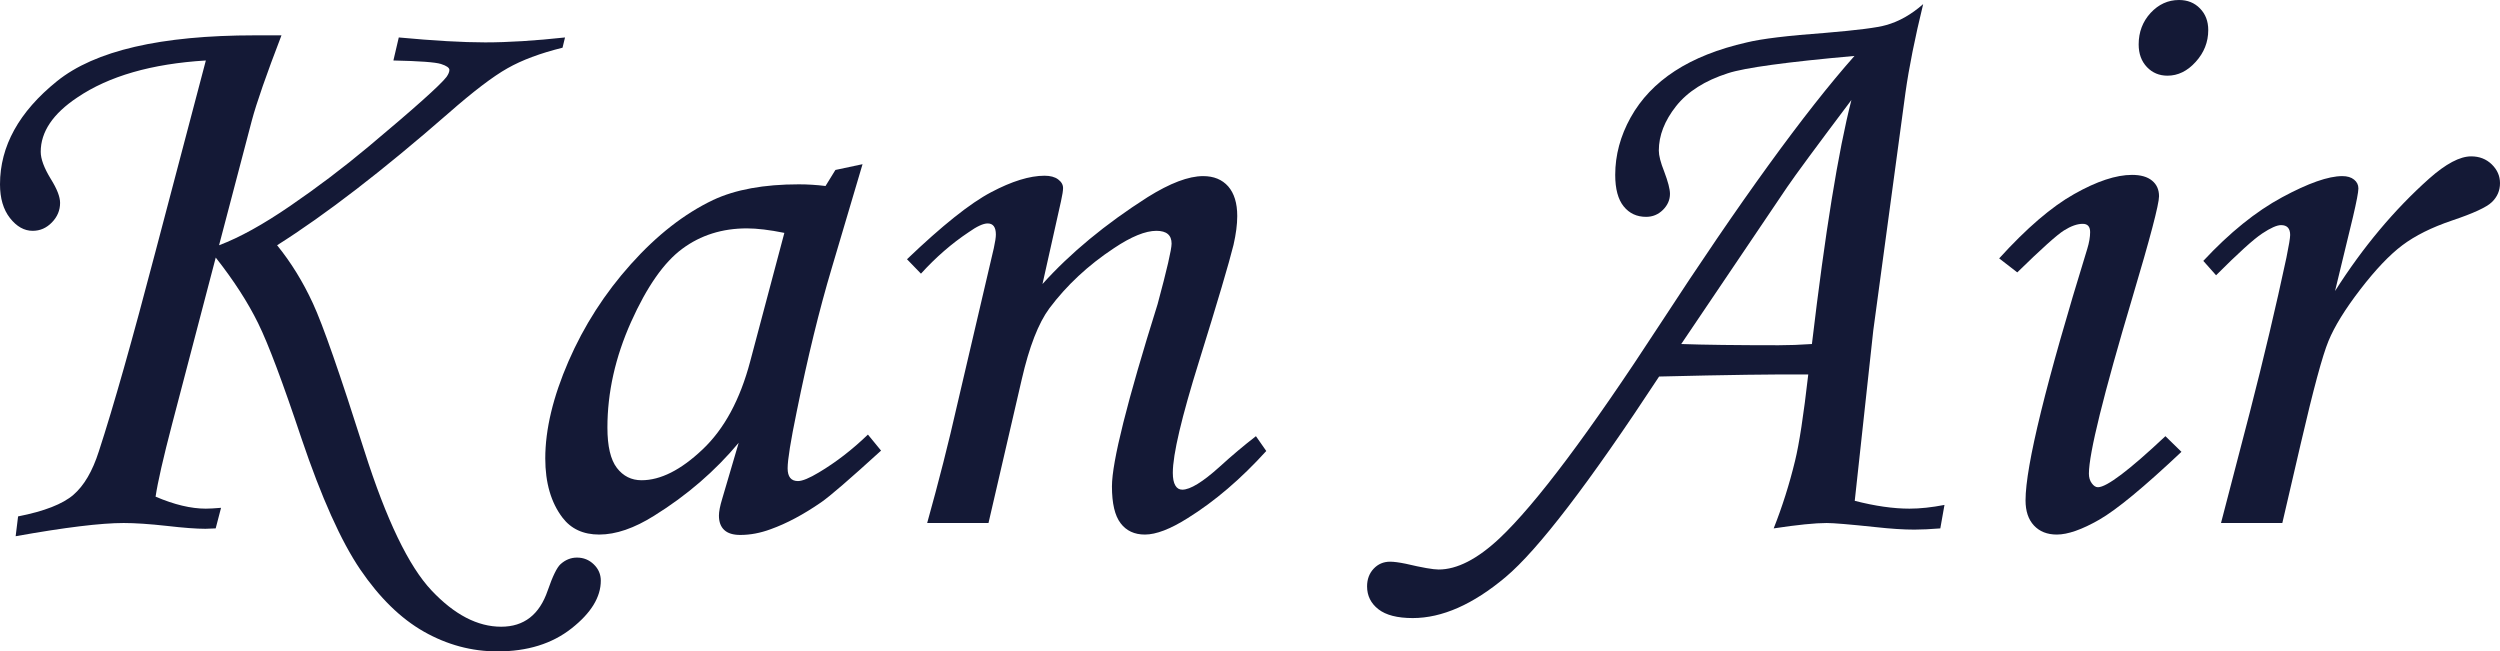 <?xml version="1.0" encoding="UTF-8"?>
<svg xmlns="http://www.w3.org/2000/svg" xmlns:xlink="http://www.w3.org/1999/xlink" width="176pt" height="45.86pt" viewBox="0 0 176 45.86" version="1.1">
<defs>
<clipPath id="clip1">
  <path d="M 0 2 L 43 2 L 43 45.859 L 0 45.859 Z M 0 2 "/>
</clipPath>
</defs>
<g id="surface1">
<g clip-path="url(#clip1)" clip-rule="nonzero">
<path style=" stroke:none;fill-rule:nonzero;fill:rgb(8.127%,9.831%,21.452%);fill-opacity:1;" d="M 39.777 2.637 L 39.602 3.359 C 38.039 3.746 36.746 4.227 35.723 4.809 C 34.699 5.387 33.316 6.441 31.578 7.965 C 26.953 12.004 22.93 15.102 19.508 17.266 C 20.492 18.48 21.332 19.844 22.027 21.352 C 22.727 22.855 23.934 26.324 25.656 31.75 C 27.199 36.598 28.777 39.871 30.383 41.57 C 31.988 43.273 33.621 44.121 35.281 44.121 C 36.887 44.121 37.98 43.273 38.559 41.57 C 38.906 40.566 39.207 39.949 39.461 39.719 C 39.805 39.41 40.191 39.254 40.617 39.254 C 41.082 39.254 41.477 39.414 41.805 39.734 C 42.133 40.051 42.297 40.434 42.297 40.879 C 42.297 42.035 41.613 43.156 40.238 44.238 C 38.867 45.32 37.129 45.859 35.02 45.859 C 33.203 45.859 31.477 45.395 29.844 44.469 C 28.211 43.543 26.719 42.082 25.363 40.094 C 24.012 38.105 22.629 35.023 21.219 30.852 C 19.902 26.91 18.891 24.211 18.172 22.754 C 17.457 21.297 16.465 19.754 15.188 18.133 L 12.113 29.867 C 11.492 32.242 11.105 33.941 10.953 34.965 C 12.266 35.527 13.445 35.809 14.488 35.809 C 14.742 35.809 15.098 35.789 15.562 35.75 L 15.184 37.199 C 14.801 37.219 14.559 37.227 14.465 37.227 C 13.828 37.227 12.922 37.16 11.742 37.023 C 10.512 36.887 9.496 36.82 8.707 36.82 C 7.105 36.82 4.57 37.129 1.102 37.75 L 1.273 36.355 C 3.121 35.992 4.418 35.484 5.168 34.836 C 5.918 34.188 6.512 33.172 6.957 31.781 C 7.98 28.652 9.312 23.949 10.957 17.672 L 14.492 4.258 C 10.676 4.488 7.66 5.359 5.441 6.863 C 3.727 8.004 2.867 9.281 2.867 10.688 C 2.867 11.191 3.105 11.828 3.578 12.602 C 4.012 13.297 4.23 13.855 4.23 14.281 C 4.23 14.805 4.039 15.262 3.656 15.656 C 3.27 16.055 2.82 16.25 2.301 16.25 C 1.707 16.25 1.176 15.953 0.703 15.352 C 0.234 14.754 0 13.961 0 12.977 C 0 10.293 1.336 7.875 4.008 5.719 C 6.676 3.566 11.32 2.488 17.938 2.488 L 19.816 2.488 C 18.754 5.25 18.059 7.246 17.73 8.48 L 15.422 17.266 C 16.855 16.727 18.523 15.805 20.426 14.5 C 22.332 13.195 24.164 11.809 25.922 10.34 C 29.152 7.637 30.988 5.996 31.434 5.418 C 31.57 5.223 31.637 5.059 31.637 4.922 C 31.637 4.77 31.438 4.629 31.043 4.504 C 30.648 4.379 29.531 4.297 27.695 4.258 L 28.074 2.637 C 30.547 2.867 32.574 2.984 34.156 2.984 C 35.781 2.984 37.652 2.867 39.777 2.637 "/>
</g>
<path style=" stroke:none;fill-rule:nonzero;fill:rgb(8.127%,9.831%,21.452%);fill-opacity:1;" d="M 55.219 16.395 C 54.176 16.184 53.297 16.078 52.582 16.078 C 50.844 16.078 49.328 16.555 48.035 17.512 C 46.738 18.469 45.539 20.188 44.426 22.668 C 43.316 25.148 42.762 27.629 42.762 30.102 C 42.762 31.414 42.984 32.359 43.426 32.938 C 43.871 33.52 44.453 33.809 45.164 33.809 C 46.5 33.809 47.93 33.09 49.453 31.648 C 50.98 30.211 52.102 28.141 52.816 25.434 Z M 58.812 11.965 L 60.723 11.559 L 58.551 18.887 C 57.68 21.805 56.859 25.164 56.09 28.969 C 55.664 31.035 55.449 32.367 55.449 32.969 C 55.449 33.566 55.691 33.867 56.176 33.867 C 56.484 33.867 56.977 33.664 57.652 33.258 C 58.852 32.543 60 31.656 61.102 30.594 L 62.027 31.723 C 59.824 33.73 58.414 34.949 57.797 35.371 C 56.562 36.223 55.383 36.852 54.262 37.254 C 53.527 37.527 52.816 37.66 52.117 37.66 C 51.617 37.66 51.238 37.547 50.988 37.312 C 50.738 37.082 50.613 36.742 50.613 36.301 C 50.613 36.008 50.691 35.613 50.844 35.113 L 52.004 31.172 C 50.344 33.16 48.363 34.871 46.062 36.301 C 44.656 37.188 43.359 37.633 42.184 37.633 C 41.062 37.633 40.203 37.234 39.602 36.445 C 38.793 35.383 38.387 33.992 38.387 32.273 C 38.387 30.227 38.934 27.945 40.023 25.434 C 41.113 22.926 42.578 20.645 44.414 18.598 C 46.246 16.551 48.18 15.043 50.207 14.078 C 51.773 13.344 53.781 12.977 56.234 12.977 C 56.852 12.977 57.48 13.016 58.117 13.094 L 58.812 11.965 "/>
<path style=" stroke:none;fill-rule:nonzero;fill:rgb(8.127%,9.831%,21.452%);fill-opacity:1;" d="M 64.836 19.266 L 63.852 18.25 C 66.328 15.883 68.297 14.309 69.77 13.535 C 71.234 12.758 72.492 12.371 73.535 12.371 C 73.941 12.371 74.262 12.457 74.492 12.629 C 74.727 12.805 74.84 13.008 74.84 13.238 C 74.84 13.414 74.793 13.723 74.695 14.164 L 73.391 19.996 C 75.355 17.812 77.824 15.773 80.793 13.879 C 82.375 12.891 83.676 12.398 84.699 12.398 C 85.453 12.398 86.039 12.641 86.465 13.121 C 86.887 13.605 87.102 14.301 87.102 15.207 C 87.102 15.809 87.012 16.484 86.84 17.238 C 86.531 18.492 85.723 21.227 84.414 25.434 C 83.184 29.375 82.566 31.992 82.566 33.285 C 82.566 33.684 82.625 33.98 82.742 34.176 C 82.855 34.375 83.023 34.473 83.234 34.473 C 83.793 34.473 84.672 33.934 85.871 32.852 C 86.719 32.078 87.57 31.363 88.418 30.707 L 89.145 31.75 C 87.367 33.711 85.523 35.289 83.609 36.48 C 82.395 37.246 81.391 37.633 80.598 37.633 C 79.863 37.633 79.293 37.367 78.891 36.836 C 78.484 36.305 78.281 35.441 78.281 34.242 C 78.281 32.523 79.352 28.246 81.496 21.41 C 82.152 18.977 82.48 17.555 82.48 17.148 C 82.48 16.551 82.125 16.25 81.41 16.25 C 80.637 16.25 79.641 16.656 78.426 17.469 C 76.609 18.668 75.094 20.082 73.875 21.707 C 73.105 22.75 72.457 24.414 71.934 26.695 L 69.59 36.82 L 65.273 36.82 C 66.082 33.922 66.789 31.145 67.387 28.496 L 69.965 17.469 C 70.062 17.027 70.109 16.707 70.109 16.512 C 70.109 15.992 69.918 15.73 69.531 15.73 C 69.223 15.73 68.777 15.934 68.199 16.344 C 67 17.141 65.879 18.117 64.836 19.266 "/>
<path style=" stroke:none;fill-rule:nonzero;fill:rgb(8.127%,9.831%,21.452%);fill-opacity:1;" d="M 127.559 24.219 C 128.488 16.379 129.414 10.648 130.34 7.039 C 127.895 10.289 126.383 12.336 125.805 13.188 L 118.359 24.219 C 119.961 24.277 122.246 24.305 125.215 24.305 C 125.949 24.305 126.73 24.277 127.559 24.219 Z M 136.891 35.547 L 136.598 37.199 C 135.902 37.254 135.297 37.285 134.773 37.285 C 134.02 37.285 133.113 37.227 132.051 37.109 C 130.234 36.918 129.086 36.82 128.602 36.82 C 127.793 36.82 126.547 36.945 124.867 37.199 C 125.465 35.691 125.969 34.105 126.371 32.445 C 126.66 31.27 126.973 29.242 127.301 26.363 C 125.043 26.344 121.543 26.391 116.801 26.508 C 111.883 34 108.281 38.707 105.992 40.629 C 103.703 42.551 101.523 43.512 99.457 43.512 C 98.375 43.512 97.57 43.305 97.039 42.891 C 96.508 42.477 96.242 41.938 96.242 41.281 C 96.242 40.781 96.398 40.363 96.707 40.035 C 97.016 39.707 97.402 39.543 97.863 39.543 C 98.137 39.543 98.504 39.594 98.965 39.688 C 100.125 39.961 100.898 40.094 101.281 40.094 C 102.578 40.094 104.008 39.359 105.57 37.895 C 108.117 35.496 111.883 30.477 116.863 22.828 C 122.496 14.176 127.062 7.879 130.555 3.938 C 125.789 4.363 122.82 4.77 121.645 5.156 C 120.023 5.676 118.809 6.449 117.996 7.473 C 117.188 8.496 116.781 9.539 116.781 10.602 C 116.781 10.949 116.906 11.441 117.16 12.078 C 117.43 12.793 117.566 13.316 117.566 13.645 C 117.566 14.07 117.402 14.445 117.074 14.773 C 116.742 15.102 116.348 15.266 115.887 15.266 C 115.227 15.266 114.703 15.02 114.305 14.527 C 113.91 14.035 113.711 13.297 113.711 12.312 C 113.711 10.922 114.074 9.574 114.797 8.27 C 115.523 6.965 116.562 5.875 117.914 4.996 C 119.266 4.117 120.953 3.445 122.984 2.984 C 124.027 2.73 125.859 2.508 128.488 2.316 C 130.77 2.125 132.199 1.941 132.781 1.766 C 133.688 1.516 134.559 1.023 135.391 0.289 C 134.812 2.664 134.395 4.738 134.145 6.516 L 131.879 23.262 L 130.574 35.258 C 132.004 35.625 133.285 35.809 134.426 35.809 C 135.18 35.809 136 35.719 136.891 35.547 "/>
<path style=" stroke:none;fill-rule:nonzero;fill:rgb(8.127%,9.831%,21.452%);fill-opacity:1;" d="M 153.402 0 C 154 0 154.492 0.195 154.879 0.594 C 155.266 0.988 155.461 1.496 155.461 2.113 C 155.461 2.965 155.164 3.711 154.574 4.359 C 153.988 5.008 153.324 5.328 152.59 5.328 C 152.012 5.328 151.527 5.125 151.145 4.723 C 150.758 4.316 150.562 3.785 150.562 3.129 C 150.562 2.258 150.844 1.52 151.402 0.91 C 151.965 0.305 152.629 0 153.402 0 Z M 142.016 19.176 L 140.742 18.191 C 142.672 16.066 144.43 14.555 146.023 13.66 C 147.613 12.762 148.969 12.312 150.09 12.312 C 150.707 12.312 151.18 12.445 151.508 12.719 C 151.836 12.988 151.996 13.355 151.996 13.816 C 151.996 14.379 151.371 16.754 150.121 20.945 C 148.078 27.801 147.059 31.934 147.059 33.344 C 147.059 33.613 147.125 33.84 147.262 34.023 C 147.395 34.207 147.539 34.301 147.695 34.301 C 148.312 34.301 149.898 33.102 152.445 30.707 L 153.574 31.809 C 150.93 34.301 149 35.895 147.781 36.59 C 146.566 37.285 145.57 37.633 144.797 37.633 C 144.121 37.633 143.586 37.418 143.191 36.996 C 142.793 36.57 142.598 35.98 142.598 35.227 C 142.598 32.812 144.047 26.914 146.941 17.527 C 147.078 17.082 147.145 16.688 147.145 16.34 C 147.145 15.953 146.973 15.758 146.621 15.758 C 146.238 15.758 145.797 15.914 145.305 16.223 C 144.812 16.531 143.715 17.516 142.016 19.176 "/>
<path style=" stroke:none;fill-rule:nonzero;fill:rgb(8.127%,9.831%,21.452%);fill-opacity:1;" d="M 160.676 36.82 L 156.359 36.82 L 158.387 29.027 C 159.371 25.203 160.23 21.574 160.965 18.133 C 161.137 17.285 161.227 16.754 161.227 16.543 C 161.227 16.078 161.012 15.848 160.586 15.848 C 160.297 15.848 159.852 16.043 159.254 16.441 C 158.656 16.836 157.574 17.816 156.012 19.379 L 155.113 18.367 C 156.965 16.379 158.812 14.887 160.656 13.891 C 162.5 12.895 163.914 12.398 164.898 12.398 C 165.246 12.398 165.523 12.48 165.727 12.645 C 165.93 12.809 166.031 13.016 166.031 13.266 C 166.031 13.52 165.902 14.191 165.648 15.277 L 164.387 20.488 C 166.344 17.406 168.551 14.77 171.008 12.578 C 172.188 11.531 173.176 11.008 173.969 11.008 C 174.551 11.008 175.031 11.195 175.422 11.574 C 175.805 11.949 176 12.387 176 12.891 C 176 13.414 175.812 13.855 175.434 14.223 C 175.059 14.59 174.117 15.023 172.613 15.527 C 171.184 16.012 170.023 16.59 169.125 17.266 C 168.227 17.941 167.242 18.977 166.172 20.367 C 165.102 21.758 164.352 22.969 163.926 24.004 C 163.5 25.035 162.852 27.438 161.98 31.203 L 160.676 36.82 "/>
</g>
</svg>
